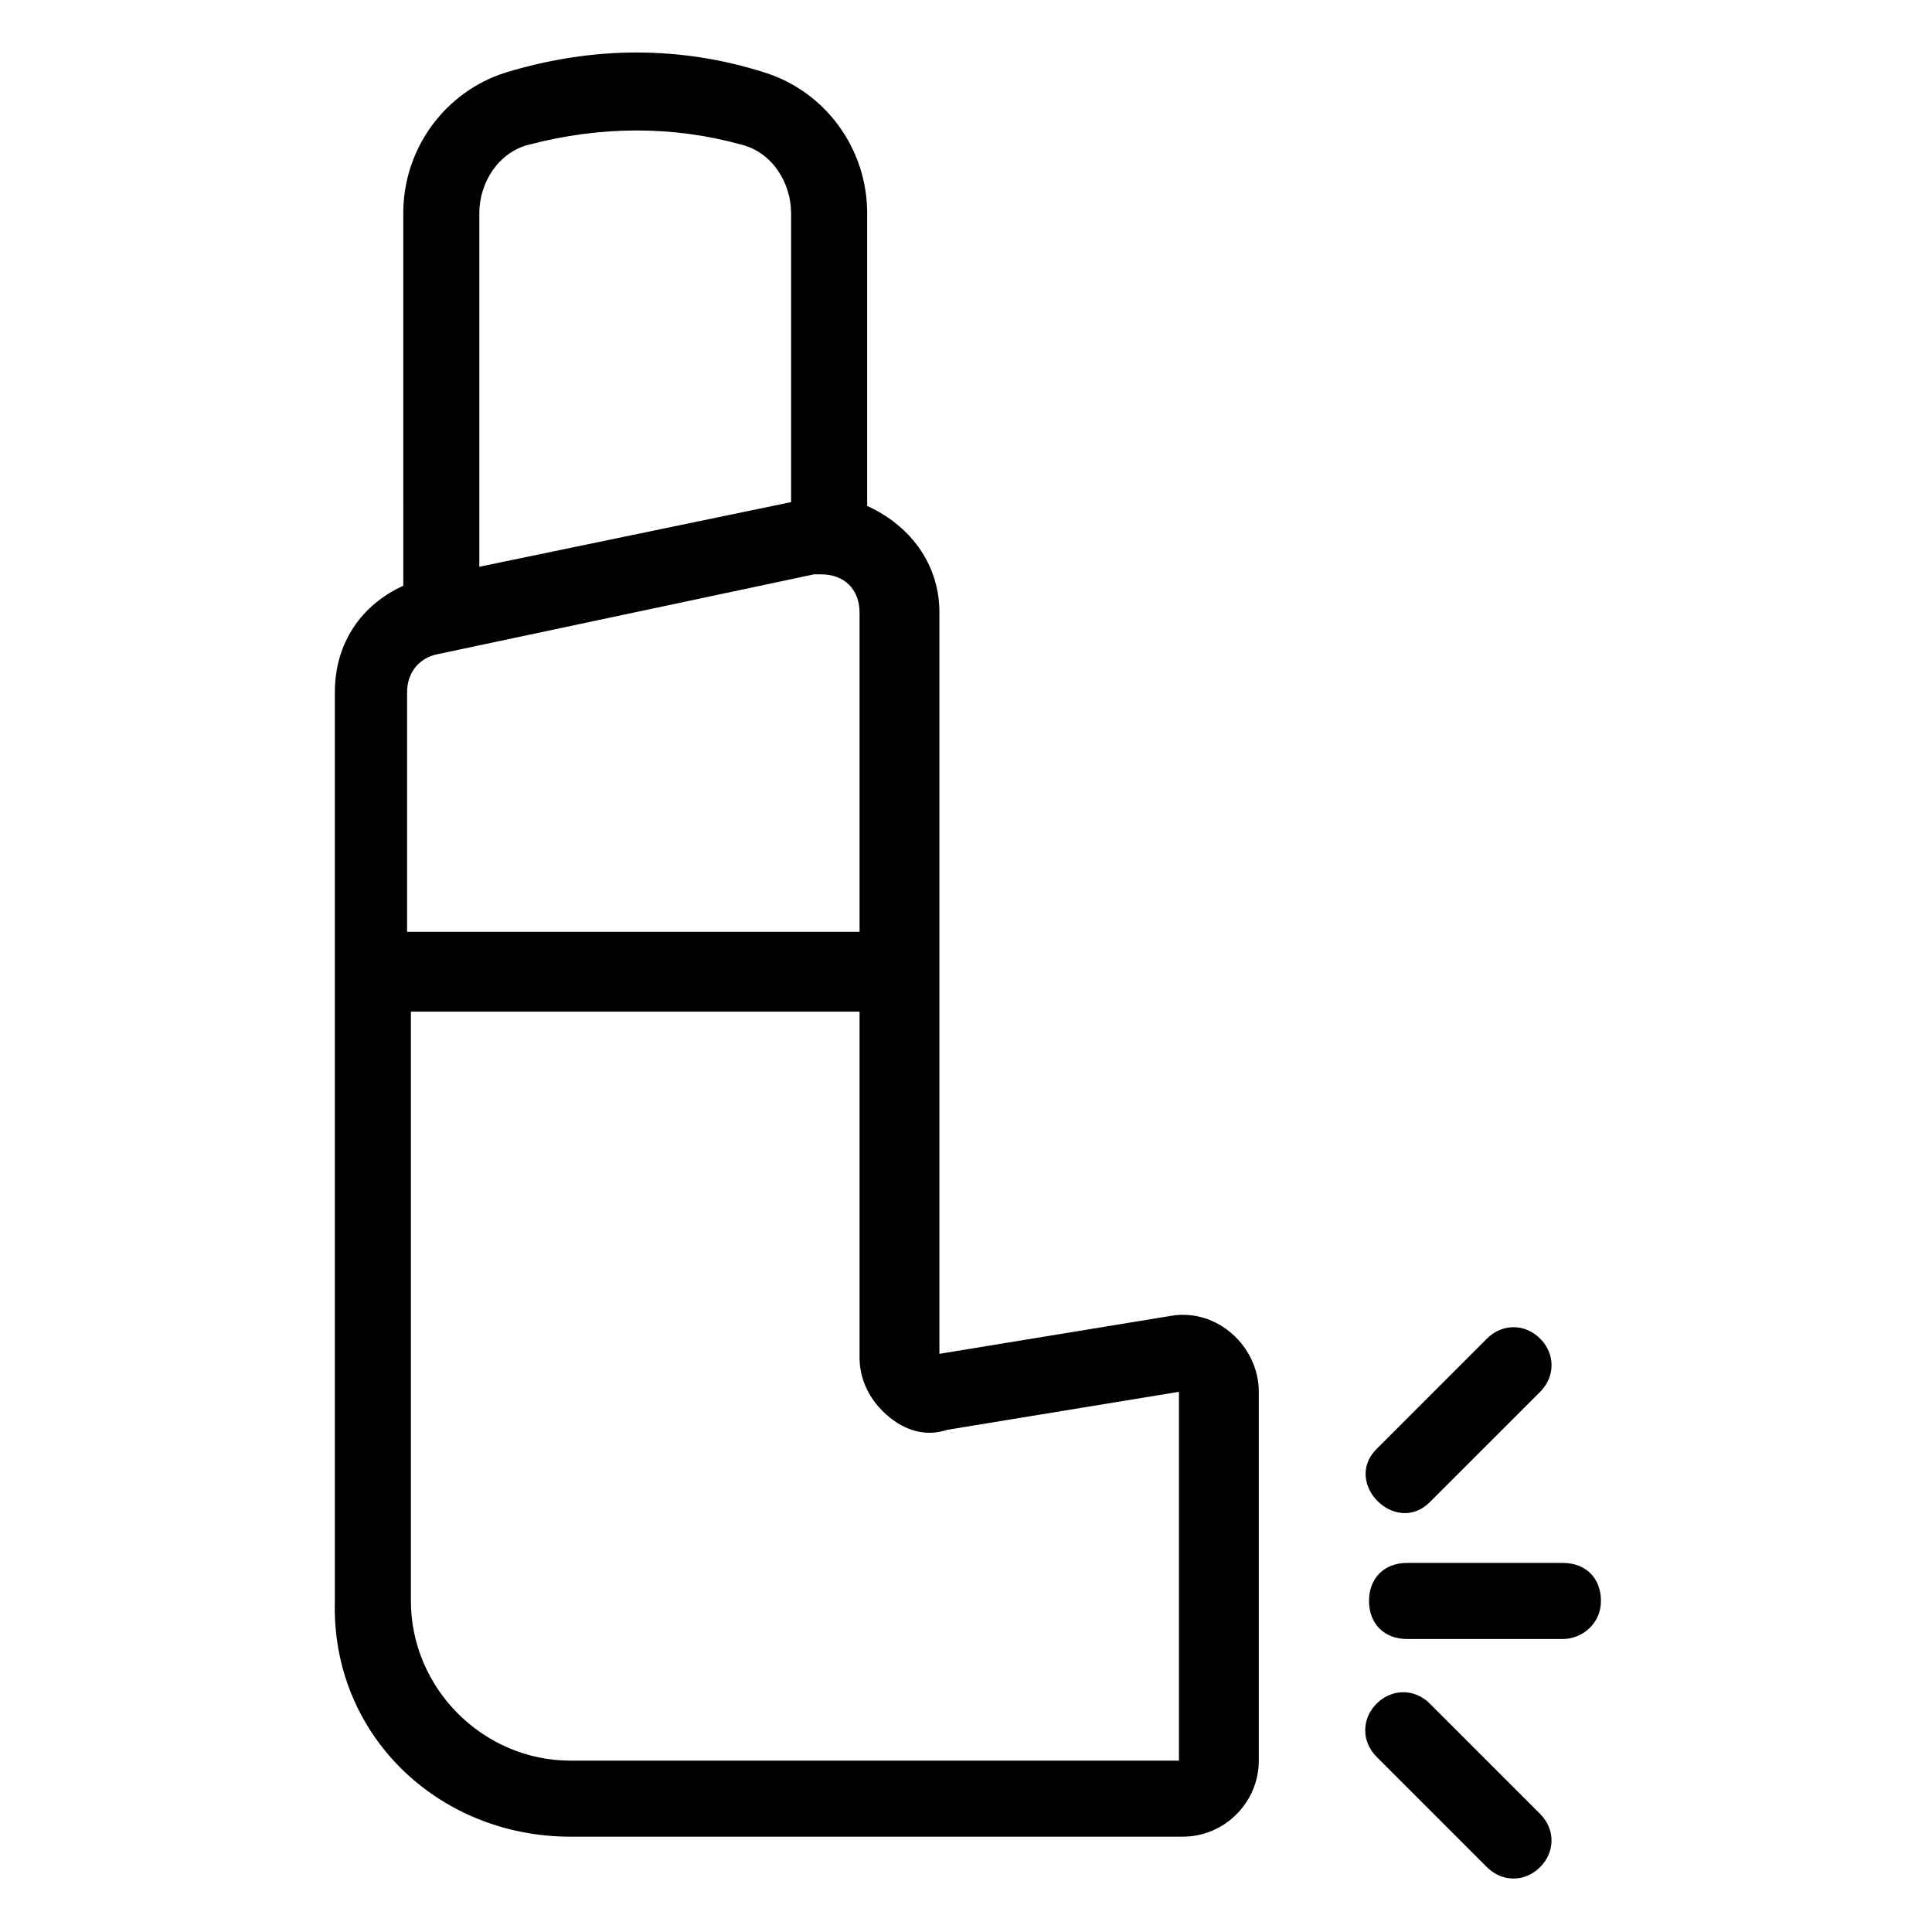 <?xml version="1.0" encoding="UTF-8"?>
<!-- Uploaded to: ICON Repo, www.svgrepo.com, Generator: ICON Repo Mixer Tools -->
<svg fill="#000000" width="800px" height="800px" version="1.1" viewBox="144 144 512 512" xmlns="http://www.w3.org/2000/svg">
 <g>
  <path d="m295.21 630.74h162.23c11.082 0 20.152-9.07 20.152-20.152v-97.738c0-12.09-11.082-22.168-23.176-20.152l-61.465 10.078v-196.49c0-13.098-8.062-23.176-19.145-28.215v-77.586c0-17.129-11.082-32.242-27.207-37.281-22.168-7.055-45.344-7.055-68.52 0-16.121 5.039-27.207 20.152-27.207 37.281l0.004 98.75c-11.082 5.039-18.137 15.113-18.137 28.215v240.82c-1.008 35.266 27.207 62.469 62.473 62.469zm-24.184-430.25c0-8.062 5.039-16.121 13.098-18.137 19.145-5.039 38.289-5.039 56.426 0 8.062 2.016 13.098 10.078 13.098 18.137v76.578l-82.625 17.129zm-19.145 126.96c0-5.039 3.023-9.07 8.062-10.078l99.754-21.16h2.016c6.047 0 10.078 4.031 10.078 10.078v84.641h-119.91zm0 84.641h119.91v91.691c0 5.039 2.016 10.078 6.047 14.105 5.039 5.039 11.082 7.055 17.129 5.039l61.465-10.078v97.738l-161.22 0.004c-23.176 0-42.32-19.145-42.32-42.32v-156.18z"/>
  <path d="m522.93 542.07 29.223-29.223c4.031-4.031 4.031-10.078 0-14.105-4.031-4.031-10.078-4.031-14.105 0l-29.223 29.223c-9.07 9.066 5.035 23.172 14.105 14.105z"/>
  <path d="m568.27 568.27c0-6.047-4.031-10.078-10.078-10.078h-41.312c-6.047 0-10.078 4.031-10.078 10.078s4.031 10.078 10.078 10.078h41.312c5.043 0 10.078-4.031 10.078-10.078z"/>
  <path d="m508.82 595.48c-4.031 4.031-4.031 10.078 0 14.105l29.223 29.223c4.031 4.031 10.078 4.031 14.105 0 4.031-4.031 4.031-10.078 0-14.105l-29.223-29.223c-4.027-4.031-10.074-4.031-14.105 0z"/>
 </g>
</svg>